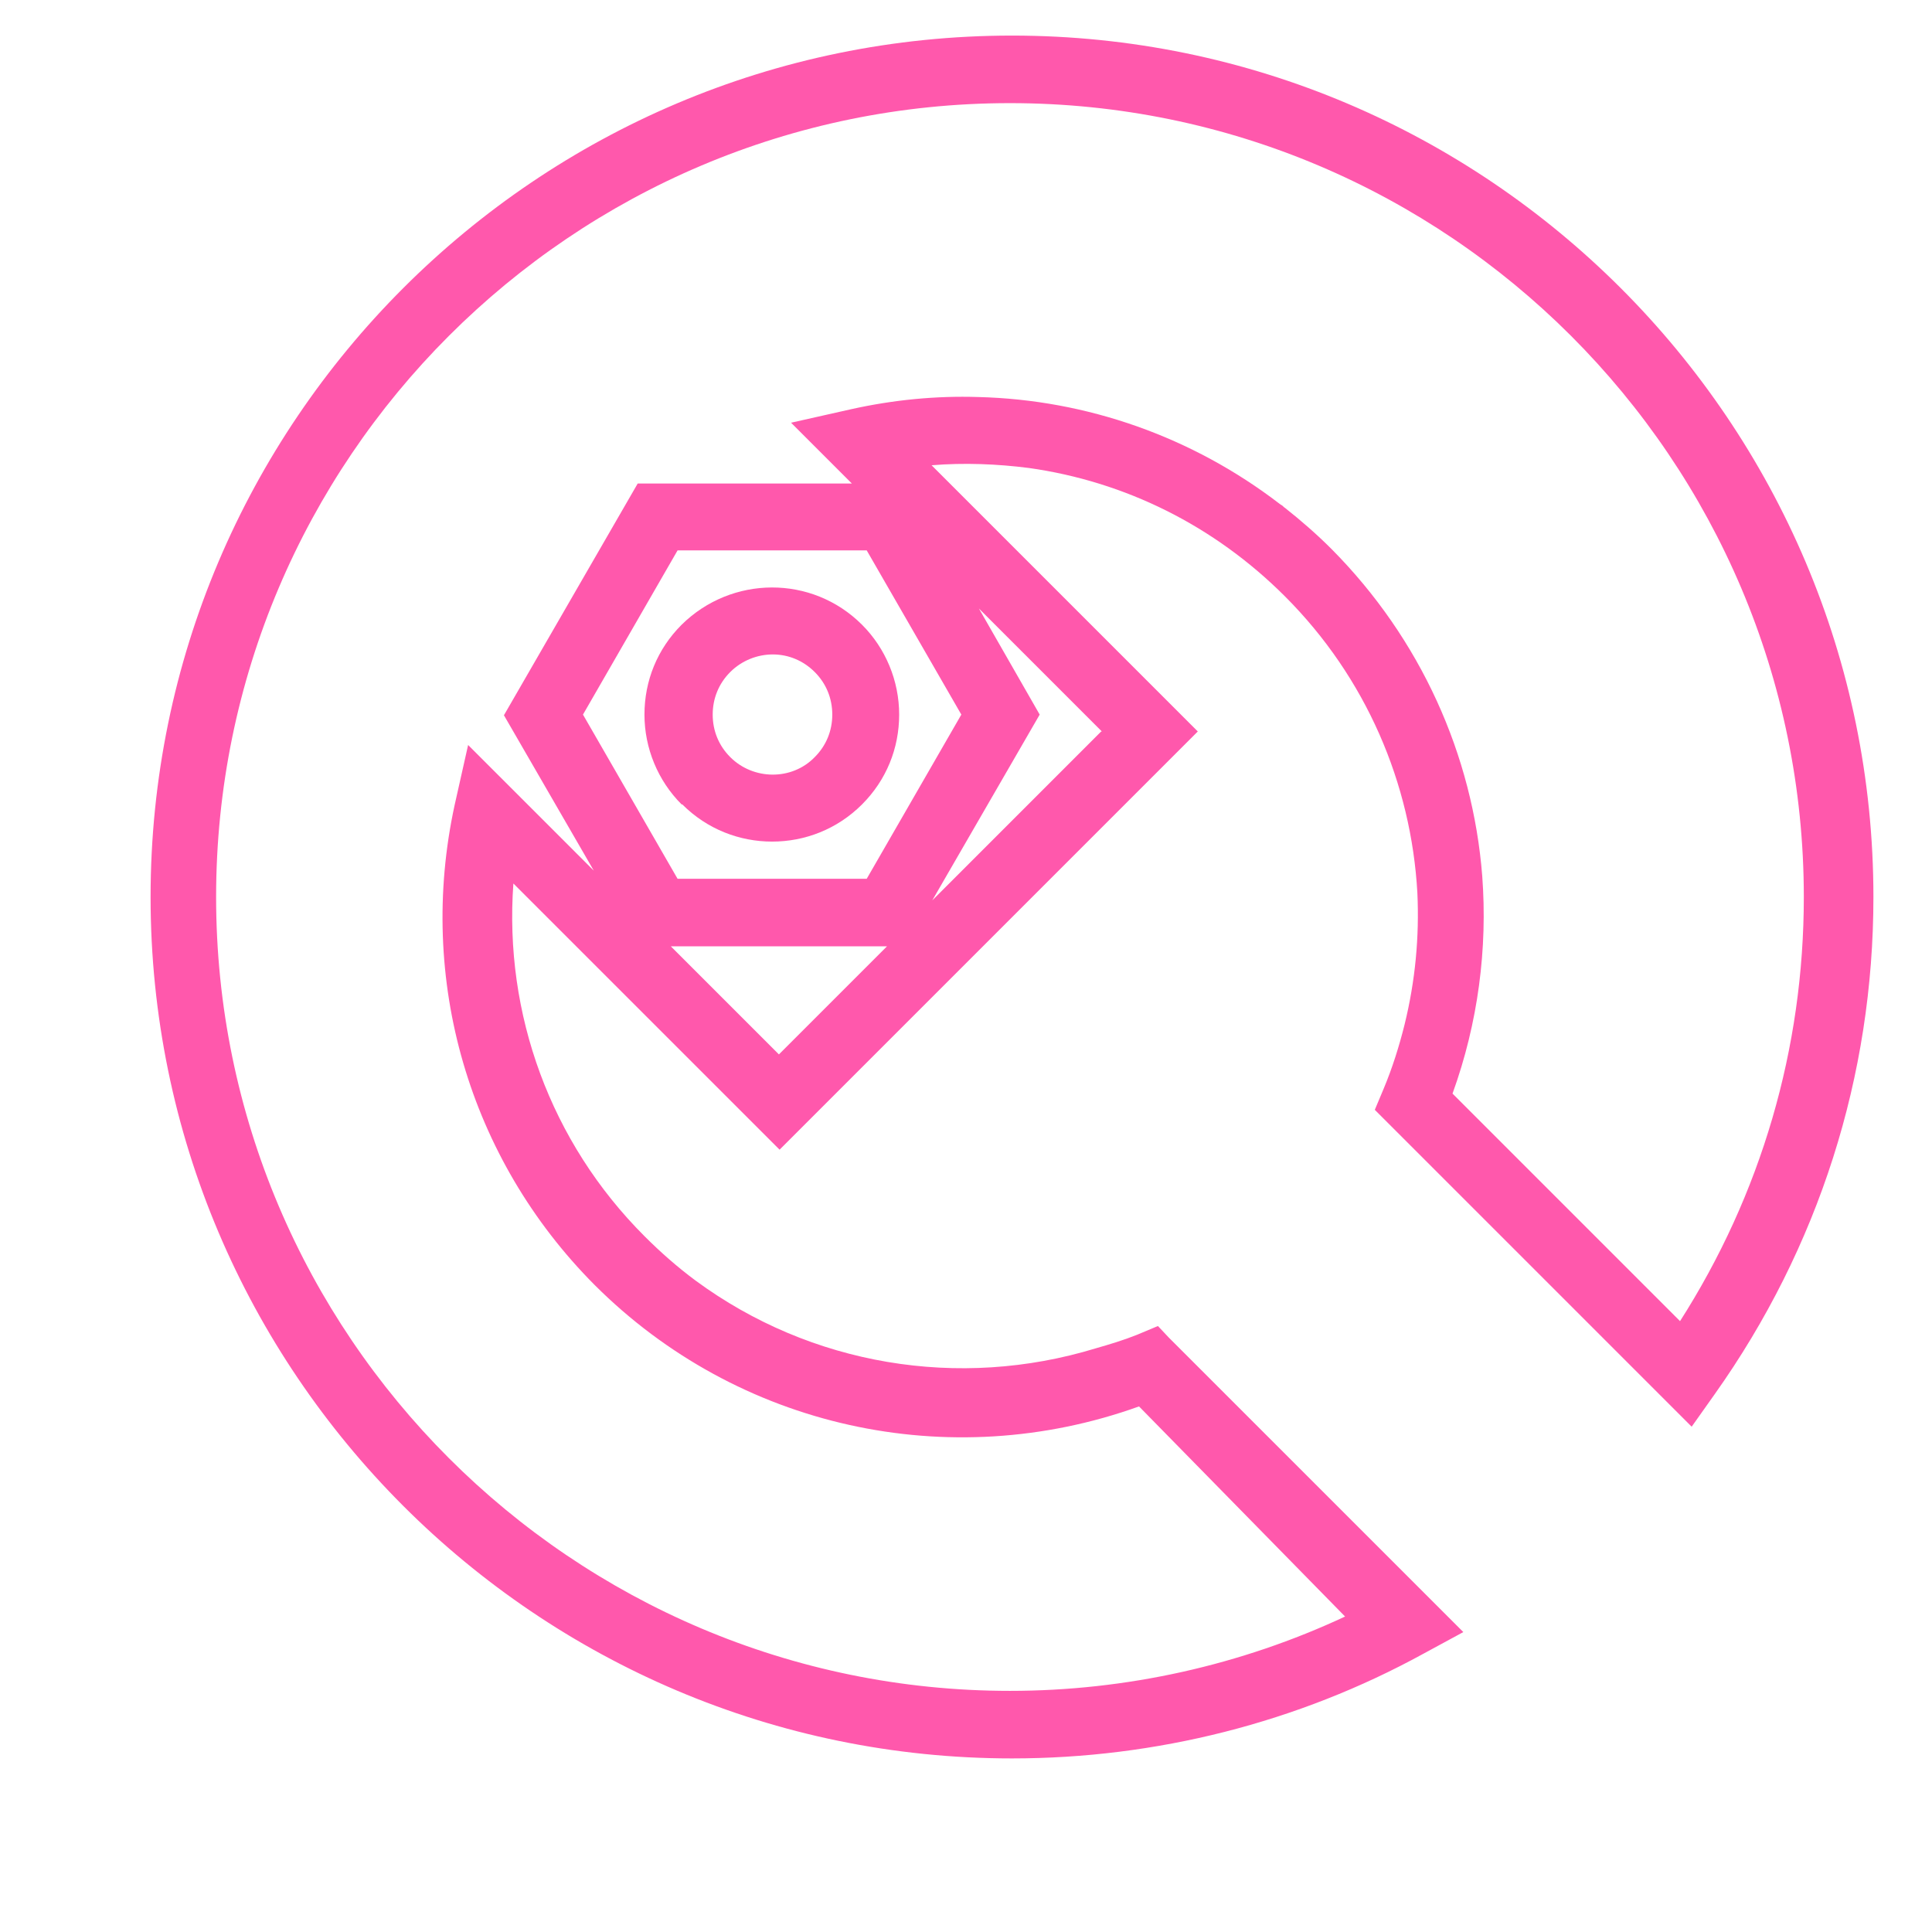 <svg width="84" height="84" viewBox="0 0 84 84" fill="none" xmlns="http://www.w3.org/2000/svg">
<g clip-path="url(#clip0_7024_4745)">
<path d="M29.665 34.975C30.752 36.062 32.162 36.591 33.572 36.591C34.982 36.591 36.392 36.062 37.479 34.975C38.536 33.918 39.094 32.537 39.094 31.069C39.094 29.6 38.507 28.19 37.479 27.162C35.305 24.988 31.809 25.017 29.636 27.162C28.578 28.219 28.02 29.6 28.02 31.069C28.02 32.537 28.608 33.947 29.636 34.975H29.665ZM31.751 29.218C32.25 28.719 32.926 28.454 33.601 28.454C34.277 28.454 34.923 28.719 35.422 29.218C35.922 29.717 36.186 30.364 36.186 31.069C36.186 31.774 35.922 32.42 35.422 32.919C34.424 33.947 32.749 33.918 31.751 32.919C31.251 32.42 30.987 31.774 30.987 31.069C30.987 30.364 31.251 29.717 31.751 29.218Z" fill="#FF58AC"/>
<path d="M44 1.547C23.349 1.547 6.547 18.349 6.547 39C6.547 59.651 23.349 76.453 44 76.453C50.257 76.453 56.426 74.896 61.889 71.9L63.623 70.96L50.815 58.153L50.345 57.653L49.434 58.035C48.847 58.27 48.259 58.446 47.642 58.623C41.679 60.444 35.246 59.357 30.253 55.685C29.459 55.097 28.725 54.451 28.02 53.746C23.937 49.663 21.91 44.082 22.321 38.413L33.895 49.986L52.078 31.803L40.504 20.229C41.914 20.112 43.354 20.171 44.734 20.347C48.906 20.934 52.783 22.844 55.867 25.928C59.392 29.453 61.361 34.065 61.625 38.824C61.713 40.733 61.537 42.642 61.067 44.552C60.832 45.492 60.538 46.432 60.156 47.343L59.774 48.253L73.551 62.03L74.55 60.62C79.074 54.246 81.453 46.784 81.453 39C81.453 18.349 64.651 1.547 44 1.547ZM29.166 41.144H38.566L33.866 45.844L29.166 41.144ZM47.877 31.803L40.534 39.147L45.204 31.069L42.561 26.457L47.907 31.803H47.877ZM41.797 31.069L37.684 38.207H29.459L25.347 31.069L29.459 23.931H37.684L41.797 31.069ZM73.081 57.477L63.153 47.548C64.269 44.464 64.68 41.233 64.445 38.089C64.034 32.831 61.772 27.779 57.894 23.872C57.248 23.226 56.572 22.638 55.867 22.08C55.809 22.051 55.779 21.992 55.721 21.962C55.721 21.962 55.662 21.933 55.633 21.904C51.843 18.996 47.261 17.38 42.531 17.262C40.71 17.204 38.859 17.38 37.009 17.791L34.394 18.379L37.038 21.023H27.726L21.91 31.098L25.817 37.854L20.353 32.391L19.766 35.005C18.121 42.584 20.383 50.368 25.846 55.861C32.074 62.089 41.268 64.116 49.523 61.149L58.482 70.284C53.958 72.399 48.964 73.516 43.912 73.516C24.877 73.516 9.396 58.035 9.396 39C9.396 19.965 24.877 4.484 43.912 4.484C62.947 4.484 78.427 19.965 78.427 39C78.427 45.58 76.577 51.925 73.022 57.477H73.081Z" fill="#FF58AC"/>
</g>
<defs>
<clipPath id="clip0_7024_4745">
<rect width="84" height="84" fill="white"/>
</clipPath>
</defs>
</svg>
